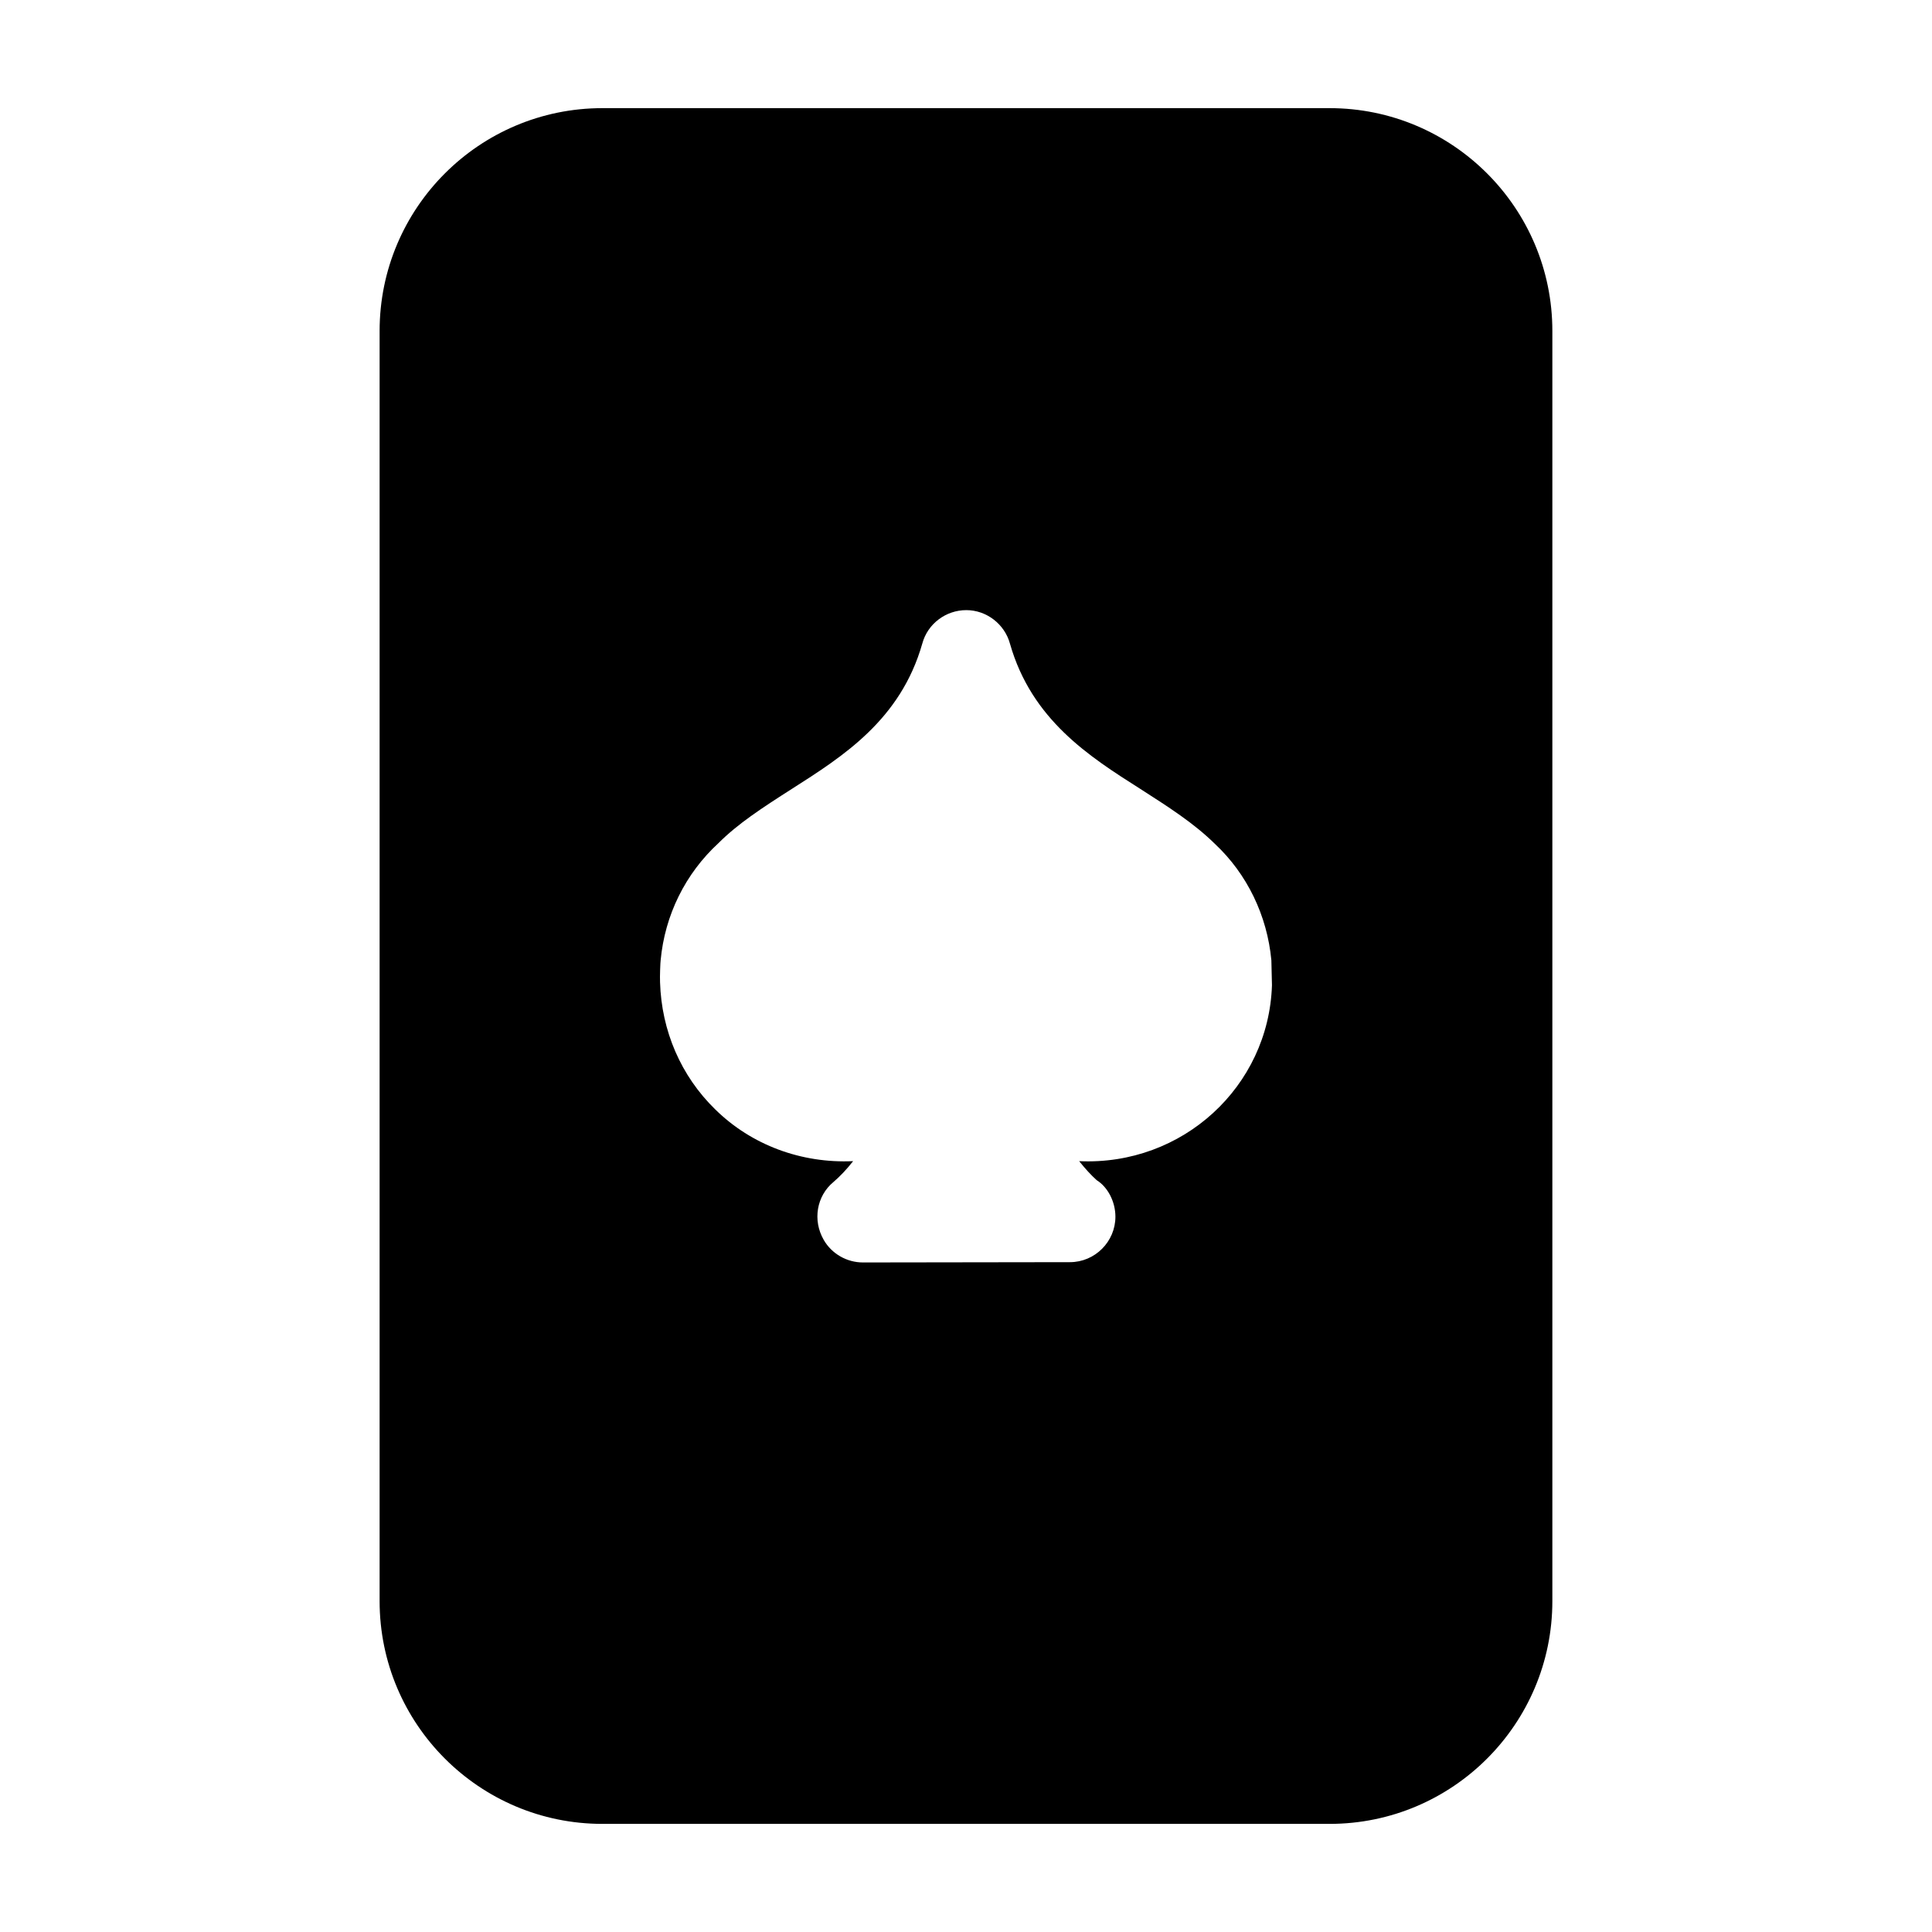 <?xml version="1.0" encoding="UTF-8"?>
<!-- Uploaded to: SVG Repo, www.svgrepo.com, Generator: SVG Repo Mixer Tools -->
<svg fill="#000000" width="800px" height="800px" version="1.1" viewBox="144 144 512 512" xmlns="http://www.w3.org/2000/svg">
 <path d="m496.35 172.66h-192.71c-32.59 0-59.039 26.449-59.039 59.039v336.61c0 32.59 26.449 59.039 59.039 59.039h192.71c32.59 0 59.039-26.449 59.039-59.039v-336.61c0-32.59-26.449-59.039-59.039-59.039zm-66.359 279.06c1.574 1.969 3.148 3.699 4.644 5.039 2.914 1.812 4.961 5.668 4.961 9.684 0 6.613-5.434 12.043-12.043 12.043l-54.867 0.078c-4.25 0-8.266-2.281-10.391-5.984-2.992-5.195-1.891-11.652 2.598-15.352 1.73-1.496 3.465-3.305 5.195-5.512-13.699 0.629-26.922-4.25-36.527-13.699-9.133-8.895-14.25-20.859-14.641-33.691-0.078-1.496 0.078-5.352 0.156-5.824 1.102-11.965 6.535-22.984 15.352-31.094 5.039-5.039 11.258-9.133 19.523-14.406 13.461-8.582 28.734-18.262 34.48-38.496 1.418-5.195 6.219-8.816 11.652-8.816 5.352 0 10.156 3.699 11.57 8.895 5.746 20.152 21.02 29.914 34.559 38.496 7.477 4.801 14.168 9.055 19.758 14.562 8.5 7.949 13.855 18.973 14.957 30.859 0 0.234 0.156 6.219 0.156 6.613-0.871 26.844-23.699 47.863-51.094 46.605z"/>
</svg>